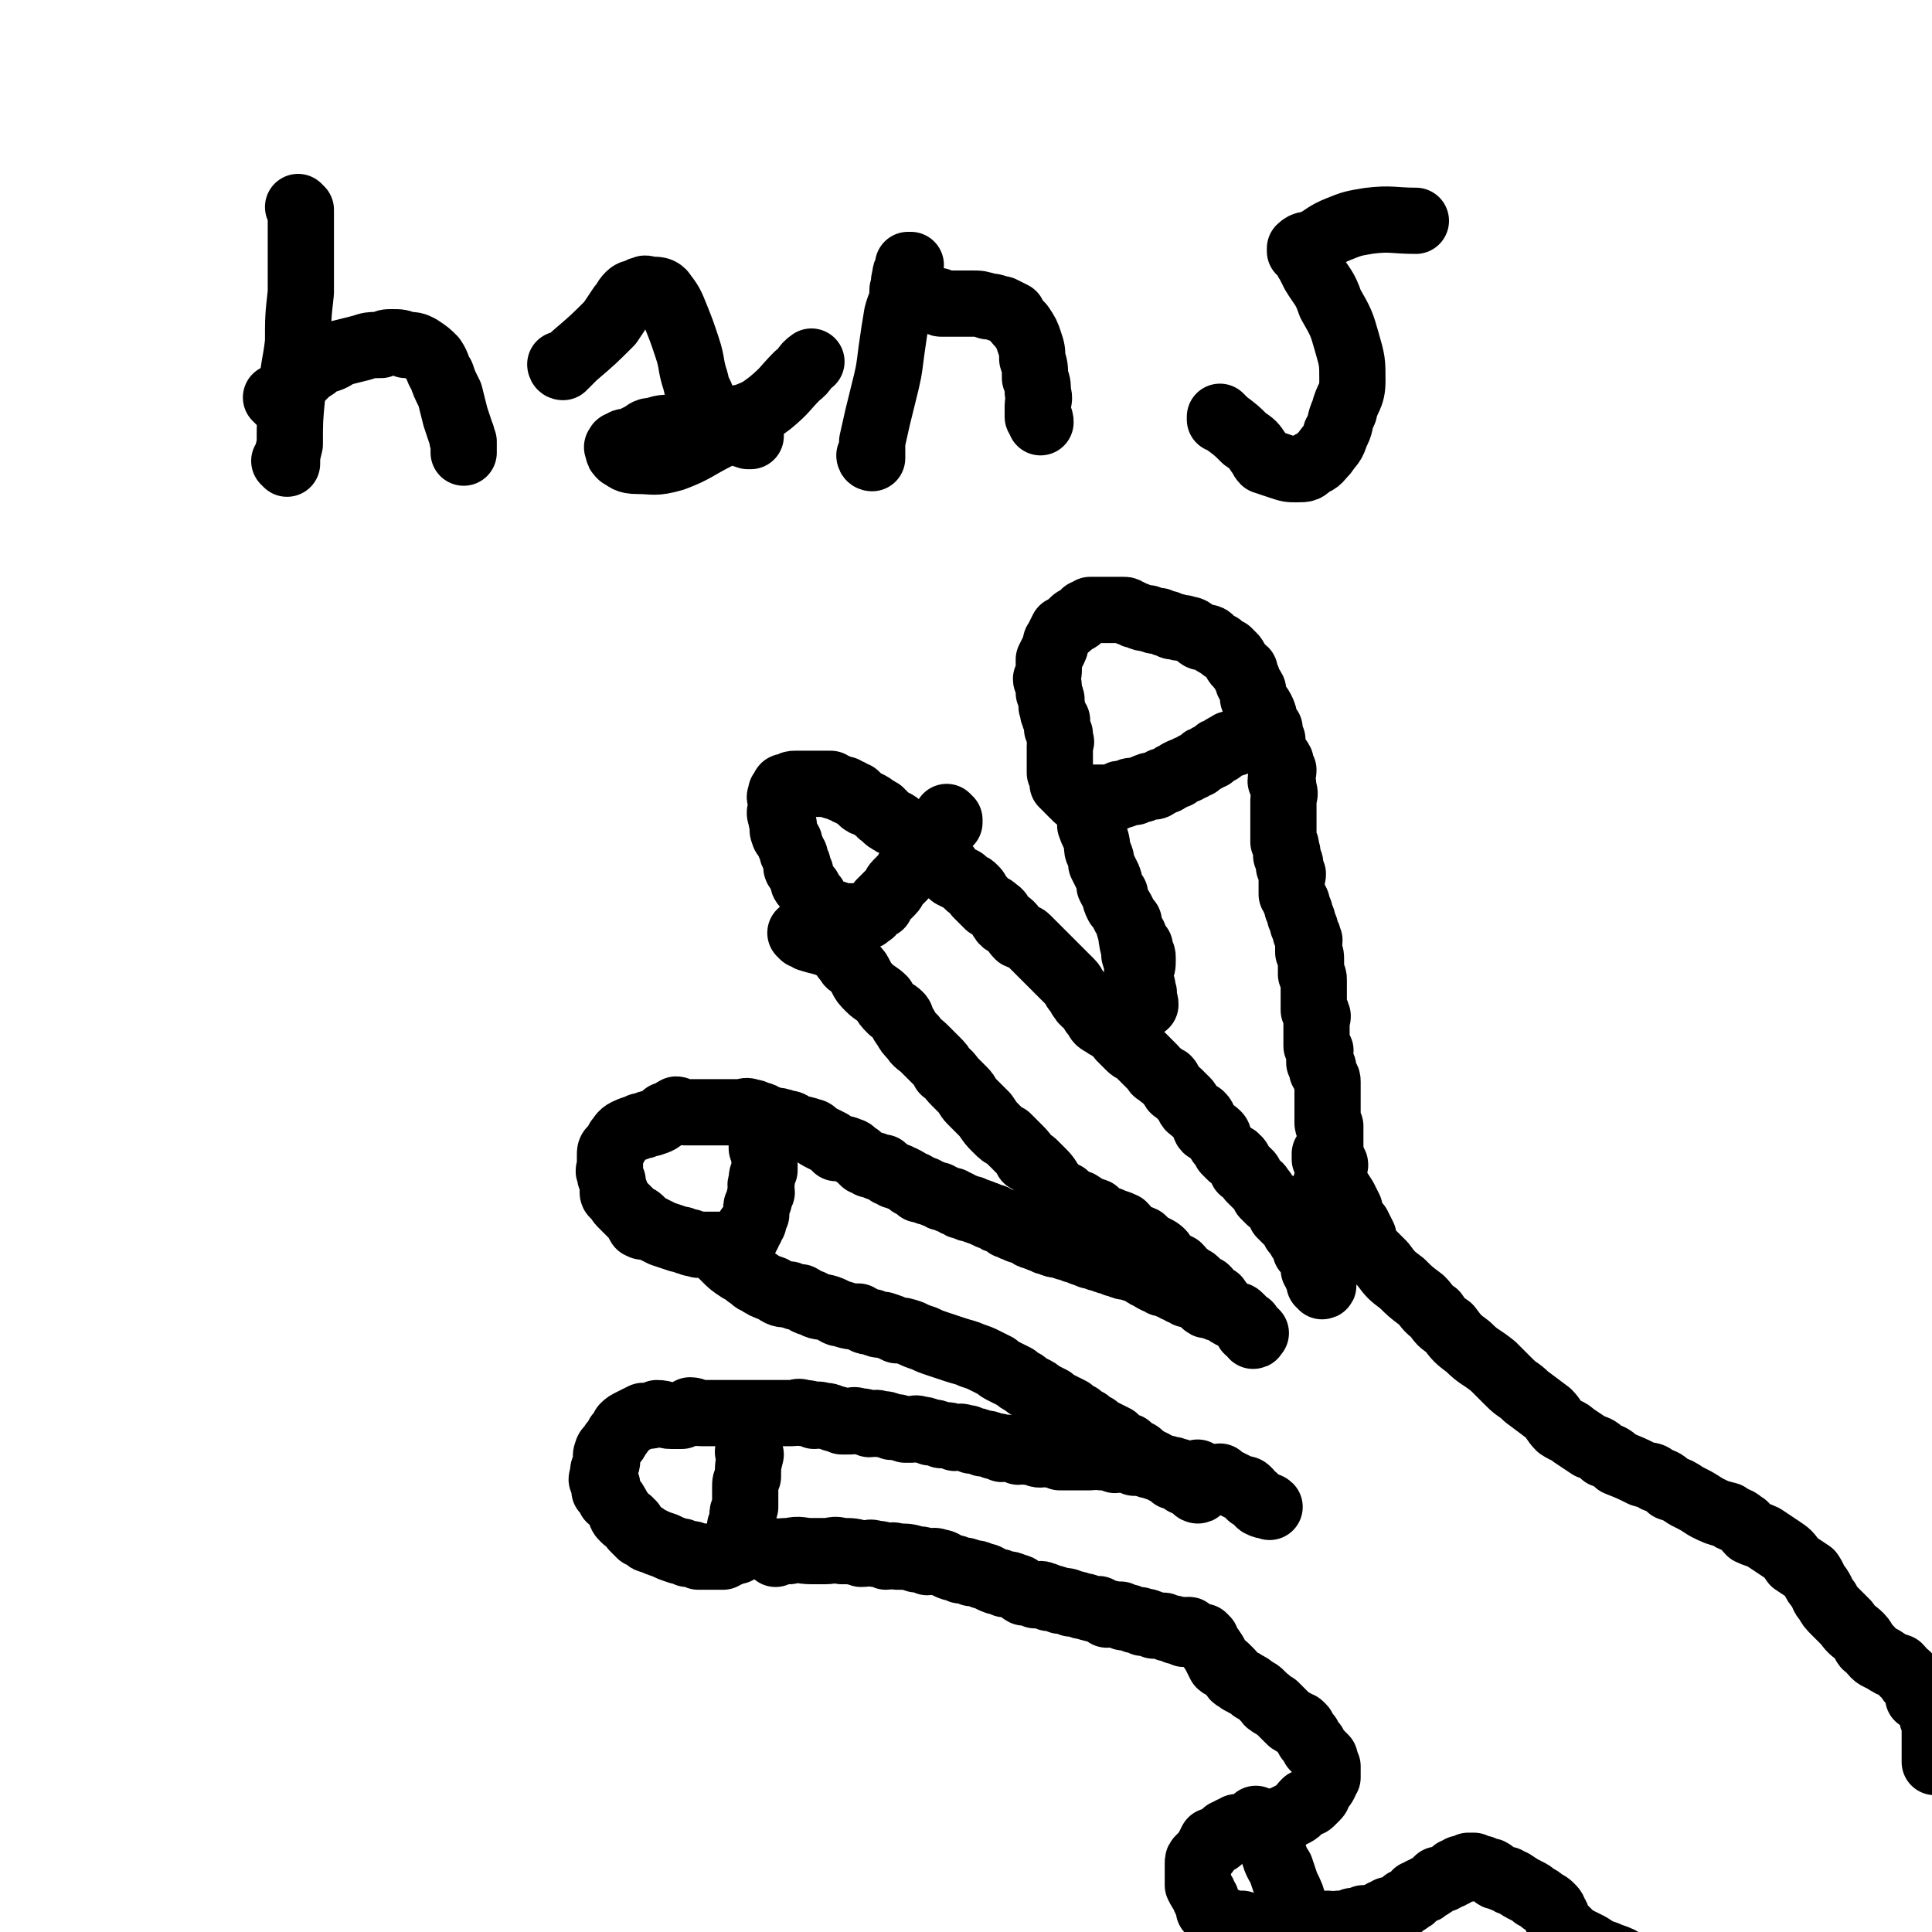<svg viewBox='0 0 700 700' version='1.1' xmlns='http://www.w3.org/2000/svg' xmlns:xlink='http://www.w3.org/1999/xlink'><g fill='none' stroke='#000000' stroke-width='24' stroke-linecap='round' stroke-linejoin='round'><path d='M455,266c0,0 -1,-1 -1,-1 0,0 0,0 0,1 0,0 0,0 0,0 1,0 0,-1 0,-1 0,0 0,0 0,1 0,0 0,0 0,0 1,0 0,-1 0,-1 0,0 0,1 0,1 0,0 0,-1 -1,0 -3,1 -2,2 -5,3 -2,1 -2,0 -3,1 -2,1 -2,1 -3,2 -1,0 -1,0 -2,1 0,0 0,0 -1,1 -1,0 -1,0 -2,1 -1,0 -1,0 -2,1 0,0 0,0 -1,1 -1,0 -1,0 -2,1 -1,0 -1,0 -2,1 -1,0 -1,0 -3,1 0,0 0,1 -1,1 -1,0 -1,0 -2,1 -1,0 -1,1 -2,1 0,0 0,0 -1,0 0,0 0,0 -1,1 -1,0 -1,1 -2,1 -1,0 -1,-1 -2,0 -1,0 -1,0 -2,1 -1,0 -1,0 -3,1 -1,0 -1,-1 -2,0 -1,0 -1,0 -2,1 0,0 -1,-1 -2,0 0,0 0,1 -1,1 0,0 -1,0 -2,0 0,0 0,0 -1,0 -1,0 -1,0 -2,0 -1,0 -1,0 -1,0 -1,0 -1,0 -2,0 -1,0 -1,0 -2,0 -1,0 -1,0 -2,0 -1,0 -1,0 -1,0 -1,0 -1,0 -1,0 0,-1 0,-1 -1,-1 0,0 0,0 0,0 -1,-1 -1,-1 -1,-1 -1,-1 -1,-1 -1,-1 -1,-1 0,-1 -1,-1 0,-1 0,-1 -1,-1 0,-1 0,-1 0,-2 -1,-1 0,-1 -1,-2 0,-1 0,-1 0,-2 0,-1 0,-1 0,-2 0,-1 0,-1 0,-2 0,-1 0,-1 0,-2 0,-1 0,-1 0,-2 0,-1 1,-1 0,-2 0,-1 0,-1 0,-2 -1,-1 0,-1 -1,-2 0,-1 0,-1 0,-3 -1,-1 -1,-1 -1,-2 -1,-1 0,-1 -1,-3 0,-1 0,-1 0,-2 0,-1 0,-1 -1,-3 0,-1 0,-1 0,-2 0,-2 -1,-2 -1,-3 1,-2 1,-2 1,-4 0,-1 0,-2 0,-3 1,-2 1,-2 2,-4 1,-2 0,-2 1,-3 1,-2 1,-2 2,-4 2,-1 2,-1 4,-3 1,-1 1,0 2,-1 1,-1 1,-1 2,-2 1,0 1,0 1,0 1,0 1,-1 1,-1 1,0 1,0 2,0 1,0 1,0 2,0 1,0 1,0 2,0 1,0 1,0 2,0 0,0 0,0 0,0 1,0 1,0 1,0 1,0 1,0 2,0 0,0 0,0 1,0 1,0 1,0 2,1 2,0 1,1 3,1 2,1 2,1 4,1 2,1 2,1 4,1 2,1 2,1 3,1 2,1 1,1 3,1 2,1 2,0 4,1 2,0 2,1 4,2 1,1 1,1 3,1 1,0 1,0 2,1 1,1 1,1 3,2 1,1 1,1 3,2 1,1 1,1 2,2 1,1 0,2 2,3 0,1 1,1 2,2 0,1 0,2 1,3 0,2 1,2 2,4 0,1 0,2 0,3 1,2 2,2 3,4 1,2 1,2 1,4 1,2 1,2 2,3 0,2 0,2 1,4 0,2 0,2 0,4 1,2 2,2 3,4 0,2 0,2 1,3 0,2 -1,2 -1,4 1,1 1,1 1,3 1,2 0,2 0,4 0,1 0,1 0,3 0,2 0,2 0,4 0,1 0,1 0,2 0,1 0,1 0,3 0,1 0,1 0,3 1,1 1,1 1,3 1,1 0,1 0,2 1,1 1,1 1,2 1,1 0,1 0,2 1,1 1,1 1,2 1,1 0,1 0,3 0,1 0,1 0,2 0,1 0,1 0,3 1,1 1,1 1,2 1,1 1,1 1,3 1,1 1,1 1,3 1,1 1,1 1,3 1,1 1,1 1,3 1,1 1,1 1,2 1,1 0,1 0,3 0,1 0,1 0,2 1,1 1,1 1,3 0,1 0,1 0,2 0,1 0,1 0,3 1,1 1,1 1,2 0,1 0,2 0,3 0,1 0,1 0,2 0,0 0,0 0,1 0,1 0,1 0,2 0,0 0,0 0,1 0,0 0,0 0,1 0,0 0,0 0,1 1,1 1,0 1,2 1,0 0,1 0,1 0,1 0,1 0,1 0,1 0,1 0,3 0,0 0,0 0,1 0,1 0,1 0,2 0,1 0,1 0,1 0,1 0,1 0,1 0,1 0,1 0,1 1,1 1,1 1,1 1,1 0,1 0,1 0,1 0,1 0,1 0,1 0,1 0,2 0,0 0,1 0,1 1,1 1,1 1,1 1,1 0,1 0,2 1,1 1,1 1,2 1,1 1,1 1,2 0,1 0,1 0,2 0,1 0,1 0,2 0,1 0,1 0,2 0,1 0,1 0,1 0,1 0,1 0,2 0,0 0,0 0,1 0,1 0,1 0,1 0,1 0,1 0,1 0,1 0,1 0,1 0,1 0,1 0,1 0,1 0,1 0,1 0,1 1,1 1,1 0,1 0,1 0,1 0,1 0,1 0,2 0,0 0,0 0,1 0,1 0,1 0,2 0,1 0,1 0,2 0,2 0,2 0,3 1,1 1,1 1,2 1,1 1,1 0,2 0,1 -1,1 -1,2 0,1 0,1 0,3 0,0 0,0 0,1 0,1 0,1 0,1 0,0 0,0 0,0 1,0 0,0 0,-1 0,0 1,1 0,1 0,0 -1,0 -2,0 '/><path d='M344,297c0,0 -1,-1 -1,-1 0,0 0,0 1,1 0,0 0,0 0,0 0,0 -1,-1 -1,-1 0,0 0,0 1,1 0,0 0,0 0,0 0,0 -1,-1 -1,-1 0,0 0,0 1,1 0,0 0,1 0,1 -2,2 -2,2 -4,5 -2,2 -1,2 -3,4 -1,2 -1,2 -3,3 -1,1 -2,1 -3,2 -1,1 -1,1 -2,3 -1,2 -1,2 -2,3 -1,1 -1,1 -2,2 -1,1 -1,2 -2,3 -1,1 -1,1 -2,2 -1,1 -1,1 -2,2 0,0 0,0 0,1 -2,1 -2,1 -3,2 0,0 0,0 0,0 0,0 0,1 -1,1 0,0 0,0 -1,0 0,0 0,0 0,1 -1,0 -1,0 -1,0 -2,0 -2,0 -3,0 -1,0 -1,0 -2,0 0,0 0,0 0,0 -2,0 -2,0 -3,0 0,0 0,0 0,0 -2,-1 -2,-1 -4,-1 0,-1 0,0 0,0 0,0 0,0 0,0 -1,-1 -2,-1 -3,-1 -1,-1 -1,-1 -2,-2 -1,-1 -1,-1 -1,-2 -1,-1 0,-1 0,-1 -1,-1 -1,-1 -1,-1 -1,-1 -1,-1 -1,-2 -1,-1 -1,-1 -1,-1 -1,-1 -1,-1 -1,-2 -1,-2 -1,-2 -1,-3 -1,-1 -1,-1 -1,-1 -1,-1 0,-1 0,-2 -1,-2 -1,-2 -1,-3 -1,-1 -1,-1 -1,-2 -1,-2 -1,-2 -1,-3 -1,-2 -2,-2 -2,-3 -1,-2 0,-2 0,-3 -1,-2 -1,-2 -1,-3 -1,-2 0,-2 0,-3 0,-2 0,-2 0,-3 0,-1 -1,-1 0,-2 0,-1 0,-1 0,-1 1,-1 1,-1 1,-1 0,0 0,0 0,0 0,-1 0,-1 1,-1 0,0 0,0 1,0 1,-1 1,-1 2,-1 1,0 1,0 2,0 1,0 1,0 2,0 2,0 2,0 3,0 2,0 2,0 4,0 0,0 0,0 1,0 0,0 0,0 1,0 1,1 1,1 2,1 2,1 2,1 3,1 1,1 1,1 2,1 1,1 1,1 2,1 1,1 1,1 2,2 1,1 1,1 2,1 2,1 2,1 3,2 1,0 1,1 2,1 0,1 0,1 1,1 1,1 1,2 2,2 1,1 1,1 2,1 2,1 1,1 3,2 1,1 1,1 3,2 1,1 1,1 2,1 1,1 1,1 1,2 1,1 1,0 2,1 1,1 1,1 2,2 1,1 1,1 2,2 1,1 1,1 2,2 1,1 1,1 2,2 1,1 1,2 2,3 2,1 2,1 4,2 1,1 1,1 2,2 1,0 1,0 2,1 1,1 1,1 1,2 1,1 1,1 2,2 1,1 1,1 2,2 2,1 2,1 3,2 2,1 1,2 2,3 1,2 2,1 3,2 2,2 1,2 3,4 2,1 2,0 3,1 1,1 1,1 2,2 1,1 1,1 2,2 2,2 2,2 3,3 1,1 1,1 2,2 1,1 1,1 2,2 1,1 1,1 2,2 1,1 1,1 3,3 1,1 1,2 2,3 1,1 1,2 2,3 1,2 2,1 3,3 1,2 1,2 2,3 1,2 1,2 3,3 1,1 2,1 3,2 2,1 2,1 3,3 1,1 1,1 2,2 0,0 0,0 1,1 1,1 1,1 3,2 1,1 1,1 2,2 1,1 1,1 2,2 1,1 1,1 2,2 1,1 0,1 2,2 1,1 1,1 3,2 1,1 0,1 2,3 0,1 1,1 2,2 1,1 1,1 3,3 1,1 0,2 2,3 1,1 1,1 3,2 1,1 1,1 1,2 1,1 0,2 1,3 1,1 2,0 4,2 1,1 0,1 1,3 1,1 1,1 2,3 1,1 1,1 2,2 1,0 2,0 2,1 1,0 1,1 1,2 1,1 1,1 1,2 1,0 2,0 2,1 1,0 1,1 1,2 1,1 1,1 2,2 1,1 1,0 2,2 1,1 1,1 1,2 1,1 1,1 2,2 2,1 2,1 3,3 1,0 1,1 1,2 1,1 1,1 2,2 1,1 1,0 2,2 1,0 1,1 1,2 1,1 1,1 1,1 1,2 1,2 2,3 1,1 1,2 1,3 1,0 1,0 1,0 1,1 1,1 1,2 1,1 1,1 1,2 0,1 0,1 0,2 0,0 0,0 0,1 1,1 1,0 1,1 0,1 0,1 0,1 1,1 1,0 1,1 0,0 0,0 0,1 0,0 0,0 0,0 1,0 0,-1 0,-1 0,0 0,1 0,2 0,0 0,0 0,0 1,0 0,-1 0,-1 0,0 1,1 1,2 0,0 0,0 0,0 1,0 0,-1 0,-1 0,0 0,0 0,1 0,0 0,0 0,0 1,0 0,-1 0,-1 '/><path d='M396,291c0,0 -1,-1 -1,-1 0,0 0,0 0,1 0,0 0,0 0,0 1,0 0,-1 0,-1 0,0 0,0 0,1 0,0 0,0 0,0 1,0 0,-1 0,-1 0,0 0,0 0,1 0,0 0,0 0,0 1,0 0,-1 0,-1 0,3 0,4 0,9 1,3 1,2 2,5 1,3 0,3 1,5 1,2 1,2 1,4 1,2 1,2 2,4 1,2 1,2 1,4 1,2 1,2 2,3 0,2 0,2 1,4 1,1 1,1 2,3 1,2 1,2 2,3 0,2 0,2 1,4 1,1 1,1 1,3 1,1 1,1 2,2 0,1 0,1 0,2 1,1 1,1 1,2 0,0 0,0 0,1 0,0 0,0 0,0 0,2 0,2 -1,4 0,0 0,0 0,0 '/><path d='M411,340c0,0 -1,-1 -1,-1 0,0 0,0 0,1 0,0 0,0 0,0 1,0 0,-1 0,-1 0,0 0,0 0,1 0,0 0,0 0,0 1,0 0,-1 0,-1 0,0 0,0 0,1 0,0 0,0 0,0 1,0 0,-1 0,-1 0,3 1,4 1,7 1,3 1,3 1,7 1,1 1,1 1,3 1,1 1,1 1,3 1,1 0,1 0,3 1,1 1,1 1,2 0,0 0,0 0,0 '/><path d='M291,339c0,0 -1,-1 -1,-1 0,0 0,0 1,1 0,0 0,0 0,0 0,0 -1,-1 -1,-1 0,0 0,0 1,1 0,0 0,0 0,0 0,0 -1,-1 -1,-1 1,0 1,1 3,2 3,1 4,1 7,2 2,1 2,1 4,2 0,0 0,0 1,1 1,1 0,1 2,3 1,2 1,1 3,3 1,1 1,1 2,3 1,2 1,2 3,4 2,2 3,2 5,4 1,2 1,2 3,4 1,1 1,0 3,2 1,1 0,2 2,4 1,2 1,2 3,4 1,2 2,2 4,4 2,2 2,2 4,4 2,2 2,2 3,4 2,1 2,2 4,4 1,1 1,1 3,3 2,2 1,2 3,4 3,3 3,3 5,5 2,3 2,3 4,5 2,2 2,2 4,3 2,2 2,2 4,4 2,2 2,2 3,4 2,1 2,1 3,2 2,2 2,2 3,3 2,2 2,3 3,4 2,3 3,3 5,4 2,2 2,2 5,3 3,2 3,2 6,3 2,2 2,2 5,3 2,1 3,1 5,2 2,2 1,2 3,3 2,2 2,1 4,2 2,2 2,2 4,3 2,1 2,1 3,2 1,2 1,2 2,3 2,1 2,1 4,2 2,2 1,2 3,3 1,2 2,1 3,2 1,1 1,1 2,2 1,1 1,1 2,1 1,1 1,1 1,2 1,1 1,1 2,1 1,1 1,0 1,1 0,0 0,0 0,1 0,0 0,0 0,0 1,0 1,0 1,0 0,0 0,0 0,1 0,0 0,0 0,0 1,0 0,-1 0,-1 0,0 0,0 0,1 '/><path d='M276,407c0,0 -1,-1 -1,-1 0,0 0,0 1,1 0,0 0,0 0,0 0,0 -1,-1 -1,-1 0,0 0,0 1,1 0,0 0,0 0,0 0,0 -1,-1 -1,-1 0,0 0,0 1,1 0,0 0,0 0,0 0,0 -1,-1 -1,-1 0,0 0,0 1,1 0,0 0,0 0,0 0,4 0,4 0,9 1,3 1,3 1,5 0,2 0,2 0,3 -1,2 -1,2 -1,4 -1,2 0,2 0,4 -1,2 -1,2 -1,3 -1,2 -1,2 -1,3 0,1 0,1 0,2 -1,2 -1,2 -1,3 -1,1 -1,1 -1,2 -1,0 -1,0 -1,1 0,1 0,1 0,1 -1,1 -1,1 -1,2 -1,1 -1,1 -1,1 0,0 0,0 0,1 0,0 0,0 0,0 -1,0 -1,0 -1,0 0,0 0,0 0,0 0,0 0,-1 -1,-1 -1,0 -1,0 -2,1 -1,0 -1,0 -2,0 -2,0 -2,0 -4,0 -2,0 -2,0 -3,0 -2,0 -2,0 -3,0 -2,-1 -2,0 -3,-1 -2,0 -2,-1 -4,-1 -3,-1 -3,-1 -6,-2 -2,-1 -2,-1 -4,-2 -2,-1 -3,0 -4,-1 -1,0 0,-1 0,-2 -1,-1 -2,-1 -3,-2 -1,-1 -1,-1 -2,-2 -1,-1 -1,-1 -2,-2 -1,-1 -1,-2 -2,-3 0,0 -1,0 -1,-1 0,0 1,0 1,0 -1,-2 -1,-2 -1,-3 0,0 0,0 0,-1 0,0 0,0 0,0 -1,-2 -1,-1 -1,-3 -1,-1 0,-1 0,-2 0,0 0,0 0,-1 0,0 0,0 0,0 0,-1 0,-1 0,-2 0,0 0,0 0,-1 0,0 0,0 0,0 0,-2 0,-2 1,-3 1,-1 1,-1 2,-3 1,-1 1,-2 3,-3 2,-1 3,-1 5,-2 2,0 2,-1 4,-1 3,-1 3,-1 5,-3 2,0 2,-1 4,-2 1,0 1,1 3,1 2,0 2,0 4,0 2,0 2,0 5,0 1,0 1,0 3,0 1,0 1,0 3,0 1,0 1,0 3,0 1,0 1,0 3,0 1,0 1,-1 3,0 1,0 1,0 3,1 1,0 1,0 2,1 1,0 1,0 3,1 2,0 2,0 5,1 2,0 2,1 4,2 2,0 2,0 5,1 1,0 1,1 3,2 2,1 2,1 4,2 1,1 1,1 2,2 2,0 3,0 5,1 1,0 1,1 3,2 1,1 1,1 2,2 1,0 1,0 2,1 2,0 2,0 3,1 1,0 1,0 2,0 1,1 1,1 2,2 1,0 1,0 2,1 2,0 2,1 3,1 2,1 2,1 3,2 2,0 2,1 3,2 1,0 1,0 2,0 1,1 1,1 2,1 2,1 2,1 3,1 1,1 1,1 2,1 2,1 2,1 3,1 1,1 1,1 2,1 1,1 1,1 2,1 2,1 2,1 3,1 2,1 3,1 5,2 1,0 1,1 3,1 1,1 1,1 2,1 2,1 2,1 3,2 2,0 1,1 3,1 1,1 2,1 3,1 2,1 2,2 4,2 1,1 1,0 2,1 2,0 1,1 3,1 2,1 2,1 4,1 2,1 2,1 4,1 1,1 1,1 3,1 1,1 1,1 2,1 1,1 1,0 2,1 2,0 2,1 4,1 2,1 2,1 4,1 1,1 1,1 2,1 2,1 2,1 4,1 2,1 2,1 4,1 1,1 1,1 1,1 1,1 1,1 2,1 1,1 1,1 3,2 1,0 1,0 2,1 1,0 1,0 3,1 1,0 1,0 2,1 1,0 1,0 2,1 1,0 1,0 2,1 1,0 1,0 2,0 1,1 1,0 2,1 0,0 0,1 1,1 1,1 1,1 1,1 1,1 1,1 2,1 1,0 2,0 3,1 1,0 1,0 3,1 1,1 1,1 3,2 1,0 1,-1 2,0 0,0 0,0 1,1 0,0 0,0 0,1 1,0 1,0 1,1 1,0 1,0 1,0 1,0 0,0 0,1 0,0 0,0 0,0 1,0 0,-1 0,-1 0,0 0,1 0,2 1,0 1,0 1,0 0,0 0,0 0,0 1,0 0,-1 0,-1 0,0 0,0 0,1 0,0 0,0 0,0 1,0 0,-1 0,-1 0,0 0,0 0,1 0,0 0,0 0,0 1,0 0,-1 0,-1 0,0 0,0 0,1 1,0 1,0 2,1 0,0 -1,0 -1,1 0,0 0,0 0,0 1,0 0,-1 0,-1 0,0 0,0 0,1 0,0 0,0 0,0 1,0 0,-1 0,-1 '/><path d='M263,456c0,0 -1,-1 -1,-1 0,0 0,0 1,1 0,0 0,0 0,0 0,0 -1,-1 -1,-1 0,0 0,0 1,1 0,0 0,0 0,0 0,0 -1,-1 -1,-1 0,0 0,0 1,1 0,0 0,0 0,0 2,2 2,2 5,4 2,1 2,1 3,2 2,1 2,2 3,2 3,2 3,2 6,3 3,2 3,2 6,2 2,1 2,1 4,1 2,1 2,2 4,2 3,2 3,1 6,2 3,1 3,2 5,2 3,1 3,1 6,1 2,1 2,2 5,2 2,1 2,1 4,1 3,1 3,1 5,2 2,0 2,0 5,1 2,1 2,1 5,2 2,1 2,1 5,2 3,1 3,1 6,2 3,1 4,1 6,2 3,1 3,1 5,2 2,1 2,1 4,2 1,1 1,1 3,2 2,1 2,1 4,2 1,1 1,1 3,2 1,1 1,1 3,2 2,1 2,1 3,2 2,1 2,1 4,2 1,1 1,1 3,2 2,1 2,1 4,2 1,1 1,1 3,2 1,1 1,1 3,2 1,1 1,1 3,2 1,1 1,1 3,2 2,1 2,1 4,2 1,1 1,1 2,2 1,1 1,1 2,1 1,0 1,0 1,1 1,0 1,0 2,1 1,1 1,0 2,1 1,1 1,1 2,2 1,0 1,0 2,1 1,0 1,0 1,1 1,0 1,1 2,1 0,0 0,-1 0,0 1,0 1,0 2,1 1,0 1,0 2,1 0,0 0,-1 1,0 0,0 0,0 0,1 0,0 0,0 0,0 2,0 2,0 3,1 0,0 0,0 1,1 1,0 1,0 2,1 0,0 0,-1 0,0 1,0 1,0 2,1 0,0 0,0 1,1 0,0 0,0 0,0 0,0 -1,0 -1,-1 0,0 1,1 1,1 0,0 0,0 0,0 0,0 0,0 0,0 1,0 0,-1 0,-1 0,0 0,0 0,1 0,0 0,0 0,0 '/><path d='M272,527c0,0 -1,-1 -1,-1 0,0 0,0 1,1 0,0 0,0 0,0 0,0 -1,-1 -1,-1 0,0 0,0 1,1 0,0 0,0 0,0 0,0 -1,-1 -1,-1 0,0 0,0 1,1 0,0 0,0 0,0 -1,4 -1,4 -1,8 -1,2 -1,2 -1,4 0,2 0,2 0,4 0,2 0,2 0,3 -1,2 -1,2 -1,3 0,2 0,2 0,3 -1,1 -1,1 -1,2 0,2 0,2 0,3 0,1 0,1 0,1 -1,1 -1,1 -1,2 0,0 0,0 0,1 0,0 0,0 0,0 0,0 -1,-1 -1,-1 0,0 1,0 1,1 0,0 0,0 0,1 -1,0 -1,0 -2,0 -1,0 -1,0 -1,1 -1,0 -1,0 -2,1 -2,0 -2,0 -3,0 -2,0 -2,0 -4,0 -1,0 -1,0 -2,0 -2,-1 -2,-1 -4,-1 -2,-1 -2,-1 -3,-1 -3,-1 -3,-1 -5,-2 -3,-1 -3,-1 -5,-2 -1,0 -1,0 -2,-1 -1,-1 -1,-1 -2,-1 -1,-1 -1,-1 -2,-2 -1,-1 -1,-1 -1,-2 -1,0 -1,0 -1,-1 -1,0 -1,0 -2,-1 -1,-1 -1,-1 -1,-2 -1,-1 -1,-2 -2,-3 0,-1 -1,-1 -2,-2 0,-1 0,-1 0,-1 -1,-1 -1,-1 -2,-2 0,-1 1,-1 1,-2 -1,-1 -1,-1 -2,-2 0,-1 1,-1 1,-2 0,-1 -1,-1 0,-2 0,-1 1,-1 1,-3 0,-1 -1,-1 0,-3 0,-1 1,-1 2,-3 1,-1 1,-1 2,-3 1,-1 1,-1 2,-3 1,-1 1,-1 3,-2 2,-1 2,-1 4,-2 3,0 3,0 5,-1 3,0 3,1 5,1 2,0 2,0 4,0 2,-1 1,-1 3,-2 2,0 2,1 4,1 2,0 2,0 4,0 2,0 2,0 4,0 2,0 2,0 4,0 3,0 3,0 5,0 2,0 2,0 4,0 2,0 2,0 4,0 1,0 1,0 3,0 2,0 2,0 5,0 2,0 2,-1 4,0 2,0 2,0 4,1 1,0 1,-1 3,0 2,0 2,0 4,1 1,0 1,0 3,1 1,0 1,0 3,0 1,0 1,-1 3,0 2,0 2,0 4,1 2,0 2,-1 4,0 2,0 2,0 4,1 2,0 2,0 5,1 1,0 1,0 2,0 1,0 2,-1 3,0 2,0 2,0 4,1 2,0 2,0 4,1 3,0 3,0 5,1 2,0 2,-1 3,0 2,0 2,0 3,1 2,0 2,0 4,1 2,0 2,0 4,1 2,0 2,0 3,1 2,0 2,-1 3,0 2,0 2,0 3,1 2,0 2,-1 3,0 2,0 2,0 3,0 1,1 1,1 2,1 2,0 2,-1 3,0 2,0 2,0 4,1 2,0 2,0 4,0 2,0 2,0 3,0 2,0 2,0 4,0 2,0 2,-1 4,0 3,0 2,0 5,1 2,0 2,-1 4,0 2,0 1,0 3,1 2,0 2,0 3,0 2,1 2,1 4,1 2,1 2,0 4,1 1,0 1,0 2,1 1,0 1,-1 1,0 2,0 2,0 3,1 1,0 1,0 3,0 1,0 1,0 2,0 1,0 1,-1 1,0 1,0 1,0 2,1 1,0 1,0 2,0 1,0 1,0 2,1 1,0 1,0 1,0 1,0 1,0 1,0 0,0 0,0 0,0 1,0 0,-1 0,-1 0,0 0,0 0,1 1,0 1,0 1,0 1,1 1,1 2,1 2,1 2,1 4,2 2,1 2,0 3,1 1,1 1,1 1,2 1,0 1,0 2,1 1,1 1,2 2,2 1,1 2,0 3,1 '/><path d='M281,563c0,0 -1,-1 -1,-1 0,0 0,0 1,1 0,0 0,0 0,0 0,0 -1,-1 -1,-1 0,0 0,0 1,1 0,0 0,0 0,0 0,0 -1,-1 -1,-1 0,0 0,0 1,1 0,0 0,0 0,0 0,0 -1,-1 -1,-1 0,0 0,0 1,1 0,0 0,0 0,0 2,-1 2,-1 5,-1 4,-1 4,0 8,0 3,0 3,0 5,0 3,0 3,-1 6,0 4,0 4,0 7,1 3,0 3,-1 5,0 2,0 2,0 4,1 2,0 2,-1 4,0 4,0 4,0 7,1 2,0 2,0 4,1 2,0 2,-1 4,0 2,0 2,1 5,2 1,0 1,0 3,1 2,0 2,0 4,1 2,0 2,0 4,1 2,0 2,1 5,2 1,0 1,0 3,1 2,0 2,0 4,1 2,0 1,1 3,2 2,0 2,0 4,1 1,0 2,-1 3,0 1,0 1,0 2,1 2,0 2,0 4,1 2,0 3,0 4,1 3,0 3,1 5,1 3,1 3,1 5,1 2,1 2,1 3,2 1,0 1,-1 2,0 2,0 2,0 3,0 1,1 1,0 1,1 1,0 1,0 2,0 1,1 1,0 2,1 1,0 1,0 2,0 1,1 1,1 1,1 1,0 1,-1 2,0 1,0 1,0 2,1 2,0 2,0 3,0 1,0 1,0 2,1 1,0 1,0 2,0 1,1 1,0 1,1 1,0 1,0 1,0 0,0 0,0 0,0 1,0 1,-1 2,0 0,0 0,0 0,1 0,0 0,0 0,0 1,-1 1,-1 1,-1 1,-1 1,0 1,0 '/><path d='M437,594c0,0 -1,-1 -1,-1 0,0 0,0 0,1 0,0 0,0 0,0 1,0 0,-1 0,-1 0,0 0,0 0,1 0,0 0,0 0,0 1,0 0,-1 0,-1 0,0 0,0 0,1 0,0 0,0 0,0 1,0 0,-1 0,-1 0,0 0,0 0,1 2,2 2,2 4,5 1,2 1,2 2,4 1,1 1,0 2,1 1,1 1,1 2,2 1,1 1,2 2,2 2,2 2,1 3,2 2,1 2,1 3,2 2,1 2,1 3,2 1,1 1,1 2,2 1,0 0,1 1,1 1,1 1,1 2,1 1,1 1,1 2,2 2,2 2,2 3,3 1,1 1,1 2,1 1,1 1,1 2,1 1,1 1,1 1,1 0,1 0,1 0,1 1,1 1,1 1,1 1,1 1,1 1,1 0,1 0,1 0,1 0,0 0,0 0,0 1,1 1,1 1,1 0,0 0,0 0,0 0,0 0,0 0,0 1,1 0,0 0,0 0,0 0,1 1,1 0,1 0,0 0,0 0,1 0,1 0,1 1,1 1,1 1,1 1,1 1,1 1,1 1,1 1,1 1,1 0,0 0,0 0,0 0,0 0,0 0,0 1,1 1,1 1,1 0,1 0,1 0,1 0,0 0,0 0,0 0,0 0,0 0,0 1,1 0,0 0,0 0,0 0,1 0,1 1,1 1,1 1,1 0,0 0,0 0,0 0,1 0,1 0,2 0,1 0,1 0,2 -1,1 -1,1 -1,2 -1,2 -1,1 -2,3 -1,1 0,1 -1,2 -1,1 -1,1 -2,2 -1,1 -1,0 -2,0 -2,2 -2,3 -4,4 -2,1 -2,1 -4,2 -3,1 -3,1 -6,2 -3,1 -3,0 -6,0 -2,1 -2,1 -5,1 -1,1 -1,1 -2,1 -1,1 -1,1 -2,1 -1,1 -1,1 -2,2 0,0 0,1 -1,1 -1,0 -1,0 -2,0 -1,2 -1,2 -2,4 -1,1 -1,1 -2,2 -1,1 -1,1 -1,2 0,1 0,1 0,2 0,2 0,2 0,3 0,2 0,2 0,3 1,2 1,2 2,3 0,1 0,1 1,2 0,1 0,1 1,3 0,0 0,0 0,1 2,1 1,1 3,2 1,1 1,1 3,2 1,0 1,0 2,1 2,0 2,0 4,0 2,1 2,1 5,2 2,0 2,-1 5,-1 2,0 2,0 4,0 1,0 1,0 1,0 3,0 3,0 5,0 2,0 2,0 4,0 1,0 1,0 1,0 2,0 2,1 3,0 2,0 1,-1 3,-1 2,0 2,1 4,0 3,0 3,0 5,-1 2,0 2,0 4,-1 0,0 0,1 1,0 2,0 2,0 4,-1 1,0 1,0 2,-1 1,0 1,0 2,-1 2,0 2,0 3,-1 2,0 2,-1 3,-2 1,0 1,0 2,-1 1,0 1,-1 2,-2 1,0 1,0 2,-1 1,0 1,0 2,-1 2,-1 2,-1 4,-3 2,0 2,0 3,-1 1,0 1,0 2,-1 1,0 1,0 1,-1 1,0 1,0 2,-1 1,0 1,1 2,0 1,0 1,0 1,-1 1,0 1,0 1,0 1,0 1,0 1,0 0,0 0,0 0,0 2,1 2,1 3,1 2,1 2,1 3,1 2,1 1,2 3,2 2,1 2,1 3,1 1,1 1,1 2,1 3,2 3,2 5,3 2,1 2,1 3,2 2,1 2,1 3,2 2,1 2,1 3,2 1,1 1,1 1,2 1,1 1,1 1,2 1,2 1,2 2,3 1,1 1,1 2,2 2,2 2,2 4,3 2,1 2,1 4,2 3,2 3,2 6,3 2,1 3,1 5,2 1,1 1,1 2,2 1,1 2,1 3,2 1,1 1,1 2,2 1,1 1,1 2,2 1,1 1,1 3,2 1,1 1,1 2,2 1,1 0,1 1,2 0,1 0,1 1,2 1,1 1,1 2,2 1,1 0,2 1,3 1,1 1,1 2,1 0,1 0,1 1,1 '/><path d='M481,419c0,0 -1,-1 -1,-1 0,0 0,0 0,1 0,0 0,0 0,0 1,0 0,-1 0,-1 0,0 0,0 0,1 0,0 0,0 0,0 0,0 0,0 0,1 2,4 2,4 4,9 1,2 1,2 3,5 1,2 1,2 2,4 0,1 0,1 0,2 1,2 1,2 3,4 1,2 1,2 2,4 0,2 0,2 1,4 3,3 3,3 6,6 3,4 3,4 7,7 3,3 3,3 7,6 2,2 2,3 5,5 2,3 2,3 5,5 3,4 3,4 7,7 4,4 4,3 9,7 3,3 3,3 6,6 3,3 3,2 6,5 4,3 4,3 8,6 2,2 2,3 4,5 3,2 3,1 5,3 3,2 3,2 6,4 3,1 3,1 5,3 3,1 3,1 5,3 5,2 5,2 9,4 3,1 3,0 5,2 3,1 3,1 5,3 3,1 3,1 6,3 4,2 4,2 7,4 4,2 4,2 8,3 2,2 3,1 5,3 2,1 1,1 3,3 2,1 3,1 5,2 3,2 3,2 6,4 3,2 3,2 5,5 3,2 3,2 6,4 2,3 1,3 3,5 2,3 1,3 3,5 1,2 1,2 3,4 2,2 2,2 4,4 2,3 3,3 5,5 2,2 1,3 3,4 2,2 2,3 5,4 3,2 3,2 6,3 2,2 1,2 3,3 1,2 1,2 2,3 1,1 1,1 2,2 0,1 0,1 0,2 0,0 0,0 0,1 1,0 1,0 2,1 0,1 1,1 1,1 1,1 1,1 1,1 1,1 1,1 1,2 0,1 0,1 0,2 0,1 1,1 1,1 0,0 0,0 0,0 0,1 0,1 0,1 0,0 0,0 0,0 0,1 0,1 0,1 0,1 0,1 0,1 0,1 0,1 0,2 0,1 0,1 0,1 0,1 0,1 0,2 0,1 0,1 0,1 0,1 0,1 0,2 0,1 0,1 0,1 0,1 0,1 0,1 0,1 0,1 0,1 0,1 0,1 0,1 0,0 0,0 0,0 0,1 0,0 0,0 '/><path d='M456,660c0,0 -1,-1 -1,-1 0,0 0,0 0,0 0,0 0,0 0,0 1,1 0,0 0,0 0,0 0,0 0,0 0,0 0,0 0,0 1,1 0,0 0,0 0,0 0,0 0,0 1,2 1,2 1,4 2,3 3,3 5,7 1,3 1,4 3,7 1,3 1,3 2,6 2,4 2,4 3,8 2,4 1,4 2,8 0,0 0,0 0,0 '/><path d='M104,168c0,0 0,-1 -1,-1 0,0 1,1 1,1 0,0 0,0 0,0 0,0 0,-1 -1,-1 0,0 1,1 1,1 0,0 0,0 0,0 0,-3 0,-3 1,-7 0,-9 0,-9 1,-19 0,-9 1,-9 2,-18 0,-9 0,-9 1,-18 0,-6 0,-6 0,-12 0,-3 0,-3 0,-7 0,-2 0,-2 0,-5 0,-1 0,-1 0,-3 0,-1 0,-1 0,-2 0,-1 0,-1 0,-1 0,0 0,0 0,0 0,0 0,0 -1,-1 '/><path d='M101,145c0,0 0,-1 -1,-1 0,0 1,1 1,1 0,0 0,0 0,0 0,0 0,-1 -1,-1 0,0 1,1 1,1 0,0 0,0 0,0 1,-1 0,-1 1,-2 3,-3 3,-3 6,-5 2,-2 2,-2 4,-4 2,-1 2,-1 4,-3 4,-1 4,-1 7,-3 4,-1 4,-1 8,-2 3,-1 3,-1 7,-1 2,-1 2,-1 4,-1 3,0 3,0 5,1 3,0 3,0 5,1 3,2 3,2 5,4 2,3 1,3 3,6 1,3 1,3 3,7 1,4 1,4 2,8 1,3 1,3 2,6 1,2 0,2 1,3 0,2 0,2 0,3 0,1 0,1 0,1 '/><path d='M204,133c0,0 -1,-1 -1,-1 0,0 0,1 1,1 0,0 0,0 0,0 0,0 -1,-1 -1,-1 0,0 0,1 1,1 0,0 0,0 0,0 2,-2 2,-2 4,-4 7,-6 7,-6 13,-12 2,-3 2,-3 4,-6 2,-2 1,-2 3,-4 1,-1 2,-1 3,-1 1,-1 1,-1 2,-1 1,-1 1,0 3,0 2,0 3,0 4,1 3,4 3,4 5,9 2,5 2,5 4,11 2,6 1,6 3,12 1,5 2,4 3,9 1,1 0,2 1,3 1,1 2,2 4,2 5,0 5,0 10,-1 5,-2 5,-2 9,-5 6,-5 5,-5 10,-10 3,-2 2,-3 5,-5 '/><path d='M272,158c0,0 -1,-1 -1,-1 0,0 0,1 1,1 0,0 0,0 0,0 0,0 -1,-1 -1,-1 0,0 0,1 1,1 0,0 0,0 0,0 -1,0 -1,0 -1,0 -3,-1 -3,-1 -5,-2 -3,-1 -3,-1 -6,-1 -3,-1 -3,-1 -7,-1 -4,0 -4,0 -9,1 -4,0 -4,0 -7,1 -3,0 -3,1 -5,2 -2,1 -2,1 -4,2 -2,0 -2,0 -3,1 -1,0 -1,0 -1,1 -1,0 0,0 0,1 0,1 0,1 1,2 2,1 2,2 6,2 6,0 6,1 13,-1 8,-3 8,-4 16,-8 5,-3 5,-3 10,-6 '/><path d='M316,166c0,0 -1,-1 -1,-1 0,0 0,1 1,1 0,0 0,0 0,0 0,0 -1,-1 -1,-1 0,0 0,1 1,1 0,-3 0,-3 0,-6 2,-9 2,-9 4,-17 2,-8 2,-8 3,-16 1,-7 1,-7 2,-13 1,-4 2,-4 2,-9 1,-2 0,-2 1,-5 0,-1 0,-1 1,-3 0,-1 0,-1 0,-1 0,0 0,0 1,0 0,0 0,0 0,0 '/><path d='M341,110c0,0 -1,-1 -1,-1 0,0 0,1 1,1 0,0 0,0 0,0 0,0 -1,-1 -1,-1 0,0 0,1 1,1 0,0 0,0 0,0 1,0 1,0 3,0 4,0 4,0 8,0 3,0 3,0 6,1 3,0 3,1 5,1 2,1 2,1 4,2 1,2 1,2 3,4 2,3 2,3 3,6 1,3 1,3 1,6 1,3 1,3 1,7 1,2 1,2 1,5 1,3 0,3 0,5 0,2 0,2 0,4 1,1 1,1 1,2 0,0 0,0 0,0 '/><path d='M443,152c0,0 -1,-1 -1,-1 0,0 0,1 0,1 0,0 0,0 0,0 1,0 0,-1 0,-1 0,0 0,1 0,1 0,0 0,0 0,0 1,0 1,0 2,1 4,3 4,3 7,6 3,2 3,2 5,5 1,1 1,2 2,3 3,1 3,1 6,2 3,1 3,1 6,1 3,0 3,0 5,-2 3,-1 3,-2 5,-4 2,-3 3,-3 4,-7 2,-3 1,-4 3,-8 1,-5 3,-5 3,-11 0,-7 0,-7 -2,-14 -2,-7 -2,-7 -6,-14 -2,-6 -3,-6 -6,-11 -1,-2 -1,-2 -2,-4 -1,-1 0,-1 -1,-2 0,-2 -1,-1 -2,-2 0,-1 0,-1 0,-1 2,-2 3,-1 5,-2 4,-2 4,-3 9,-5 5,-2 5,-2 11,-3 8,-1 9,0 17,0 0,0 0,0 0,0 '/></g>
</svg>